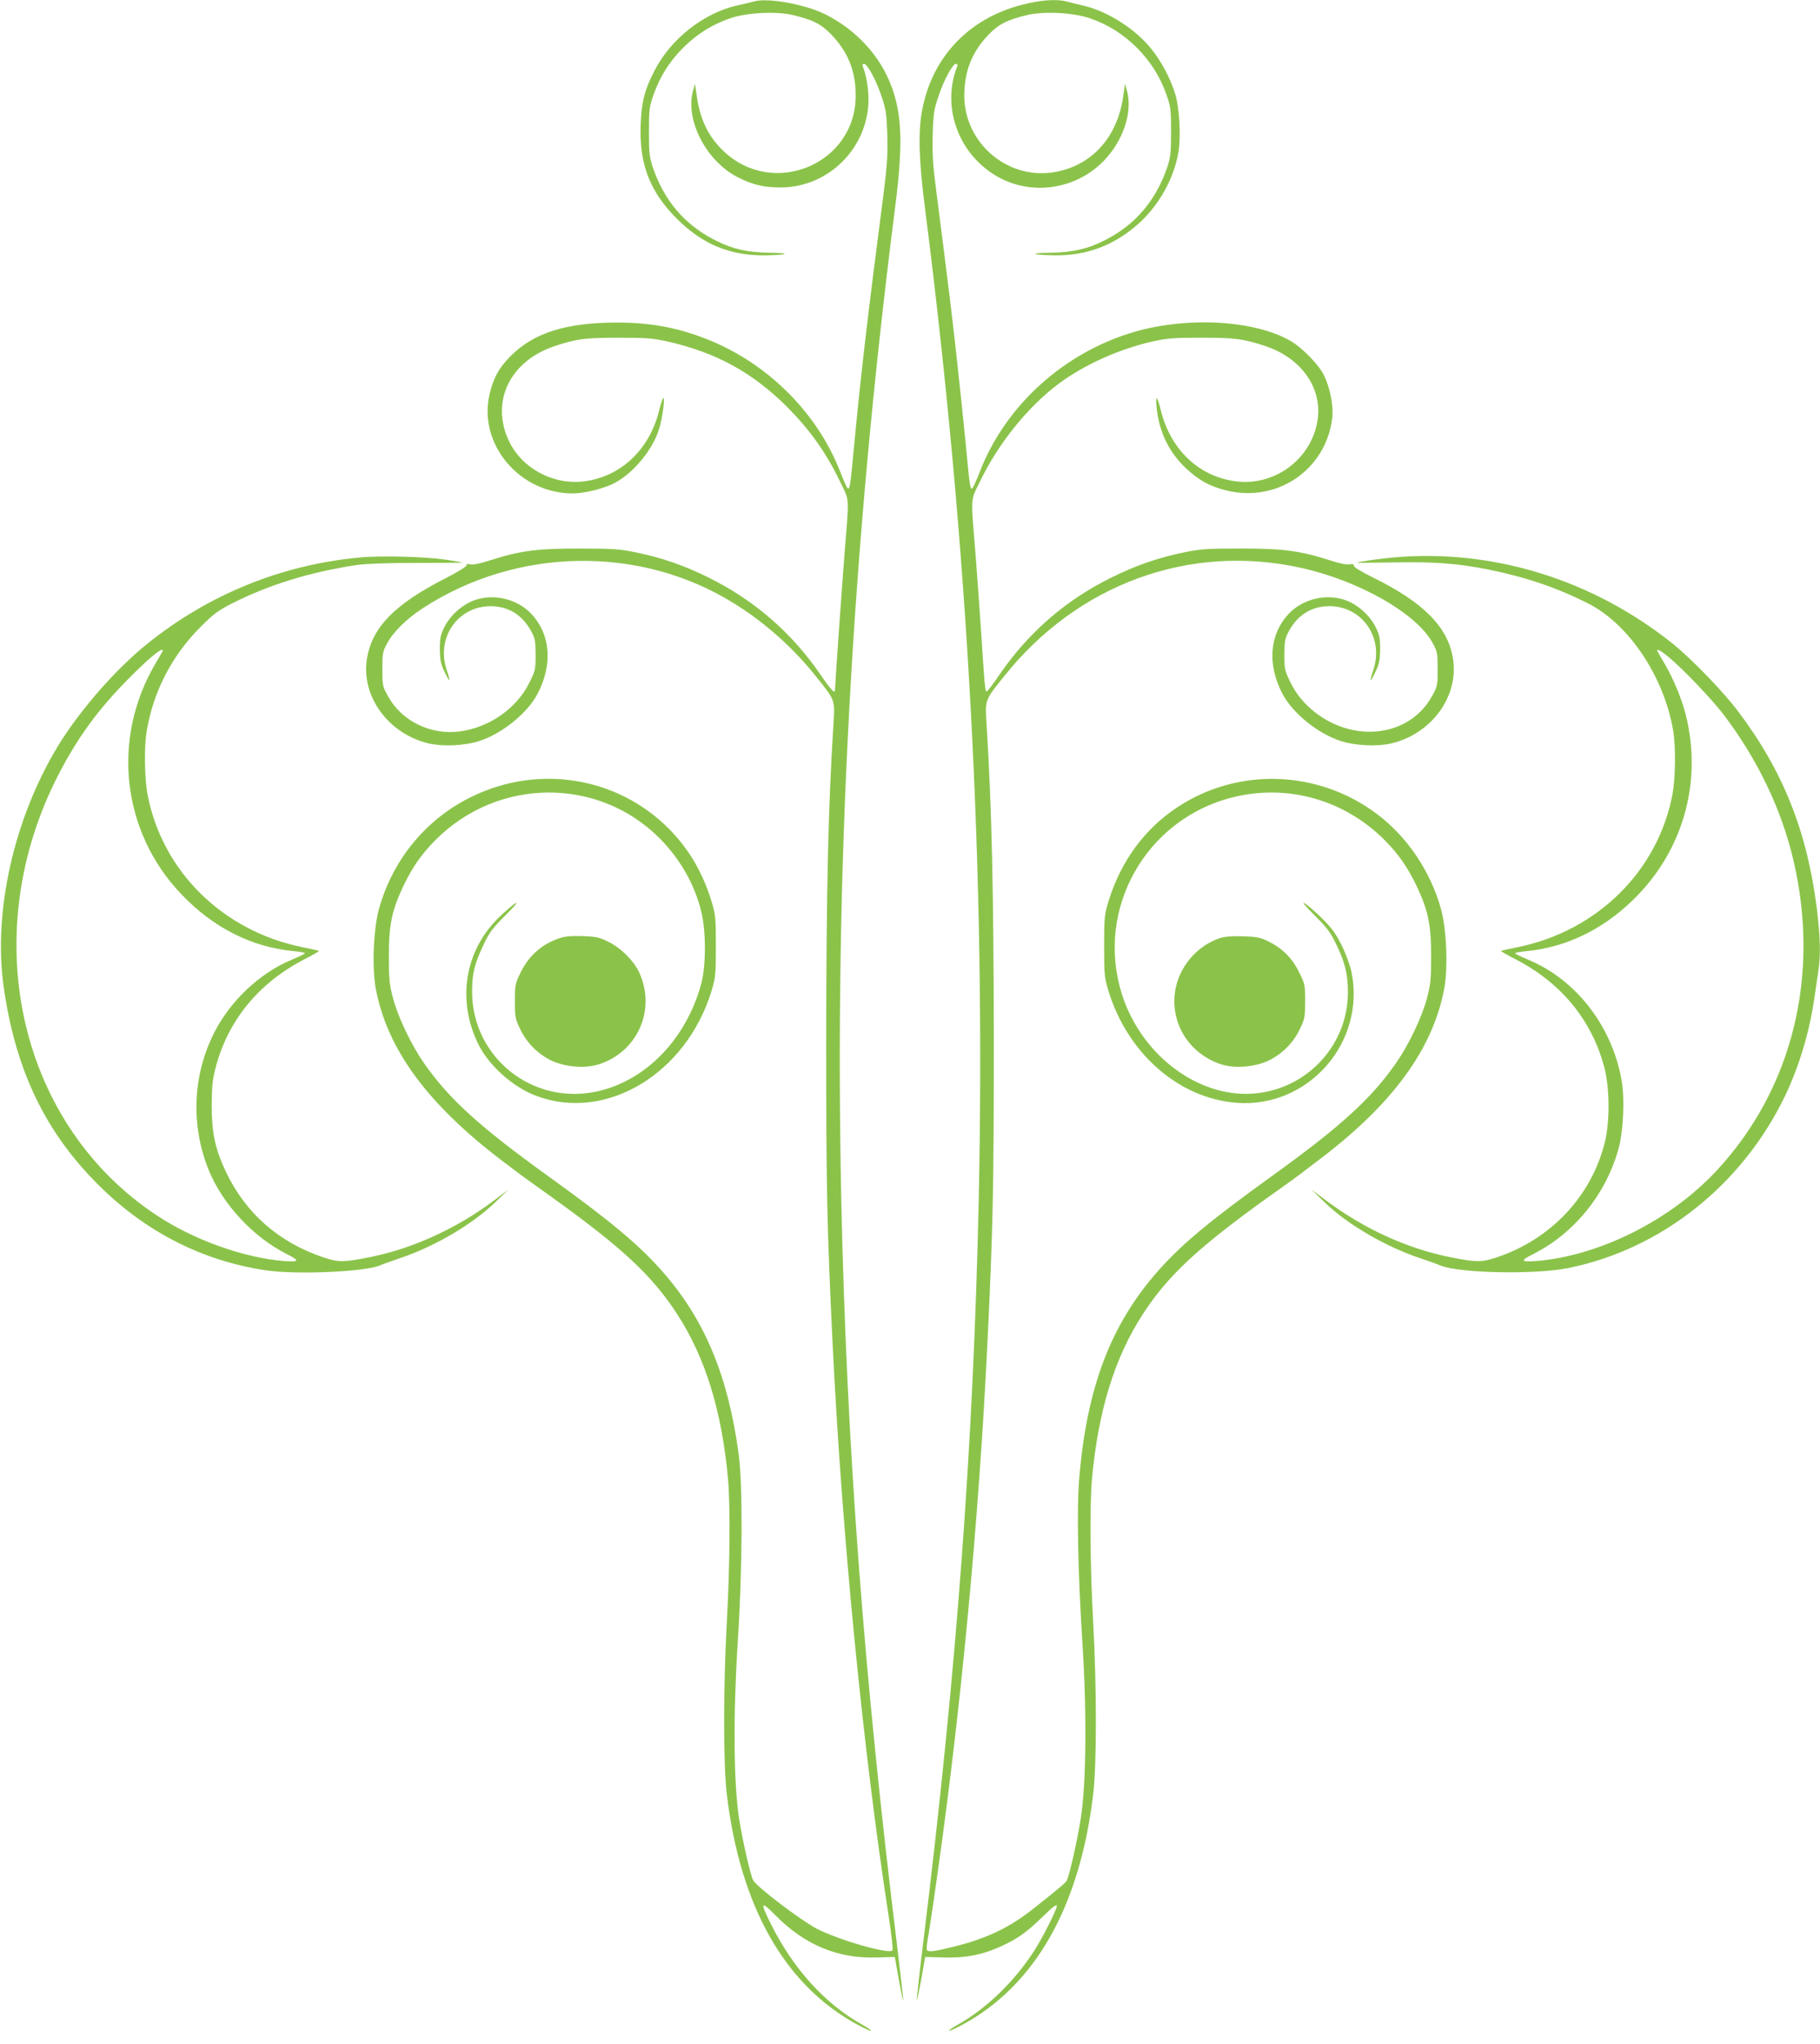 <?xml version="1.0" standalone="no"?>
<!DOCTYPE svg PUBLIC "-//W3C//DTD SVG 20010904//EN"
 "http://www.w3.org/TR/2001/REC-SVG-20010904/DTD/svg10.dtd">
<svg version="1.0" xmlns="http://www.w3.org/2000/svg"
 width="1140pt" height="1280pt" viewBox="0 0 1140 1280"
 preserveAspectRatio="xMidYMid meet">
<g transform="translate(0,1280) scale(0.1,-0.1)"
fill="#8bc34a" stroke="none">
<path d="M4720 12790 c-14 -4 -60 -15 -102 -24 -209 -47 -415 -208 -517 -406
-63 -121 -83 -197 -88 -340 -10 -247 57 -420 227 -590 159 -159 332 -231 550
-229 144 2 173 15 35 16 -145 2 -241 24 -354 83 -187 97 -313 248 -383 455
-20 61 -23 89 -23 220 0 138 2 156 28 230 40 115 100 209 186 296 88 87 182
146 296 185 103 35 284 44 386 21 131 -31 180 -56 245 -122 106 -110 154 -230
154 -385 -1 -428 -517 -643 -828 -346 -93 88 -144 192 -166 334 l-13 87 -11
-40 c-54 -184 82 -447 283 -547 92 -46 161 -62 265 -62 302 1 550 250 550 554
0 67 -14 148 -35 203 -5 11 -2 17 7 17 21 0 74 -98 109 -201 29 -85 32 -109
37 -244 3 -124 -1 -186 -22 -355 -100 -769 -146 -1163 -186 -1590 -23 -244
-26 -270 -38 -270 -5 0 -27 48 -50 108 -139 356 -434 657 -795 812 -199 84
-377 120 -601 120 -320 0 -520 -63 -667 -209 -76 -76 -112 -145 -135 -251 -64
-308 193 -609 522 -610 76 0 200 31 267 67 118 64 236 208 276 338 20 65 39
205 25 192 -4 -4 -16 -40 -26 -80 -62 -250 -250 -421 -486 -443 -184 -17 -372
86 -451 248 -123 249 2 509 287 602 138 45 187 51 397 51 173 0 214 -3 304
-23 306 -69 533 -193 752 -411 142 -143 242 -283 330 -465 61 -125 59 -85 29
-451 -16 -204 -60 -829 -60 -857 0 -25 -27 4 -89 95 -180 263 -412 465 -696
607 -158 79 -300 128 -467 162 -99 20 -142 23 -353 23 -265 0 -369 -14 -562
-76 -59 -19 -101 -27 -118 -23 -18 4 -25 3 -23 -6 2 -7 -52 -40 -127 -79 -321
-163 -463 -307 -496 -503 -40 -237 133 -474 388 -534 87 -20 223 -14 313 15
143 45 303 174 367 296 96 183 82 370 -37 499 -89 96 -240 132 -362 86 -75
-28 -150 -96 -185 -168 -24 -48 -28 -69 -28 -137 1 -66 5 -90 28 -139 15 -32
29 -57 31 -55 3 2 -5 31 -16 64 -68 201 70 400 277 399 112 -1 201 -57 256
-164 20 -38 24 -60 24 -141 0 -90 -2 -99 -39 -174 -80 -161 -248 -279 -434
-305 -185 -25 -368 65 -453 223 -33 59 -34 67 -34 167 0 96 2 110 29 159 37
72 123 157 227 224 588 382 1360 394 1946 29 193 -119 373 -280 515 -459 122
-152 118 -142 108 -308 -32 -501 -44 -1040 -45 -1960 0 -935 5 -1180 40 -1905
59 -1209 191 -2552 350 -3580 19 -123 30 -219 25 -224 -25 -25 -335 65 -474
136 -99 52 -375 261 -398 303 -17 29 -68 255 -89 390 -34 226 -37 644 -8 1100
30 463 32 983 6 1178 -67 497 -216 851 -485 1153 -147 165 -320 309 -703 585
-439 316 -629 489 -787 717 -76 110 -158 281 -189 397 -24 89 -27 119 -27 265
-1 195 18 287 88 436 59 124 115 204 205 295 391 391 1018 395 1402 10 129
-130 218 -285 261 -457 31 -123 31 -343 0 -456 -94 -344 -345 -604 -649 -672
-406 -91 -785 211 -786 624 0 111 15 174 70 290 39 83 58 107 139 188 60 60
82 87 62 75 -18 -10 -67 -53 -110 -95 -208 -208 -256 -514 -122 -787 66 -134
218 -270 364 -324 436 -163 938 138 1097 658 25 85 27 101 27 280 0 179 -2
195 -27 280 -56 182 -141 327 -267 455 -321 323 -811 405 -1229 204 -287 -137
-500 -393 -587 -705 -35 -127 -45 -369 -20 -502 72 -379 324 -721 791 -1076
55 -41 105 -79 110 -83 6 -5 96 -70 200 -144 441 -316 631 -493 787 -734 176
-271 279 -604 318 -1030 15 -169 12 -544 -7 -890 -23 -421 -23 -901 0 -1090
85 -704 365 -1195 820 -1440 43 -23 80 -40 83 -37 3 2 -21 19 -53 37 -234 130
-433 349 -573 629 -71 140 -65 152 27 57 183 -185 390 -272 633 -264 l115 3
24 -137 c14 -76 26 -136 28 -134 2 1 -15 149 -36 327 -211 1715 -317 3132
-351 4664 -45 2063 65 4103 335 6222 52 404 46 592 -21 772 -72 193 -221 354
-414 451 -128 64 -367 107 -450 80z"/>
<path d="M6405 12771 c-336 -85 -566 -327 -629 -661 -26 -136 -21 -313 19
-623 270 -2118 380 -4160 335 -6222 -34 -1525 -139 -2936 -346 -4619 -25 -203
-43 -370 -41 -372 2 -2 14 58 28 134 l24 137 115 -3 c136 -5 247 17 365 72
102 47 156 86 258 185 58 57 87 79 87 67 0 -24 -89 -200 -143 -284 -126 -194
-300 -362 -480 -462 -32 -18 -56 -35 -53 -37 3 -3 40 14 83 37 455 245 735
736 820 1440 23 189 23 669 0 1090 -19 346 -22 721 -7 890 39 426 142 759 318
1030 156 241 346 418 787 734 105 74 195 139 200 144 6 4 64 49 130 99 451
343 700 686 771 1060 25 132 15 375 -20 501 -66 236 -210 450 -399 593 -369
279 -874 296 -1255 42 -205 -136 -352 -338 -429 -588 -25 -85 -27 -101 -27
-280 0 -179 2 -195 27 -280 120 -393 441 -673 802 -701 450 -35 812 379 720
821 -8 39 -35 112 -60 163 -37 74 -62 109 -123 170 -43 42 -92 85 -110 95 -20
12 2 -15 62 -75 81 -81 100 -106 139 -188 53 -111 70 -184 70 -295 -1 -351
-287 -634 -639 -635 -335 0 -663 264 -777 625 -167 531 148 1093 690 1231 344
87 700 -12 954 -265 90 -91 146 -171 205 -295 70 -149 89 -241 88 -436 0 -146
-3 -176 -27 -265 -31 -116 -113 -287 -189 -397 -158 -228 -348 -401 -787 -717
-383 -276 -556 -420 -703 -585 -301 -338 -453 -739 -499 -1316 -15 -186 -7
-581 21 -1020 28 -434 24 -876 -10 -1095 -20 -132 -72 -363 -89 -393 -8 -14
-56 -54 -205 -172 -151 -120 -292 -188 -496 -239 -128 -32 -165 -37 -174 -22
-3 5 -1 33 4 62 6 30 31 193 55 364 153 1067 265 2246 320 3375 35 721 40 972
40 1900 -1 915 -13 1462 -45 1965 -10 166 -14 156 108 308 461 580 1162 836
1861 681 369 -82 730 -289 827 -475 27 -49 29 -63 29 -159 0 -100 -1 -108 -34
-167 -149 -275 -537 -303 -786 -58 -43 43 -74 86 -101 140 -37 75 -39 84 -39
174 0 81 4 103 24 141 55 107 144 163 256 164 207 1 345 -198 277 -399 -11
-33 -19 -62 -16 -64 2 -2 16 23 31 55 23 49 27 73 28 139 0 68 -4 89 -28 137
-35 72 -110 140 -185 168 -122 46 -273 10 -362 -86 -119 -129 -133 -316 -37
-499 64 -122 224 -251 367 -296 90 -29 226 -35 313 -15 256 60 429 299 387
538 -33 193 -185 346 -497 500 -75 37 -123 66 -123 75 0 11 -7 13 -25 9 -17
-4 -60 4 -118 23 -193 62 -297 76 -562 76 -211 0 -254 -3 -353 -23 -167 -34
-309 -83 -467 -162 -285 -142 -515 -343 -696 -607 -38 -57 -74 -103 -79 -103
-10 0 -14 53 -35 380 -9 129 -24 348 -35 485 -30 366 -32 326 29 451 114 237
300 467 491 610 161 120 379 218 591 266 90 20 131 23 304 23 210 0 259 -6
397 -51 230 -75 364 -266 330 -471 -39 -233 -257 -401 -494 -379 -237 22 -423
192 -486 443 -24 97 -36 104 -27 18 16 -152 77 -277 185 -379 80 -74 144 -110
246 -136 322 -83 632 129 669 455 8 74 -14 187 -52 265 -33 67 -138 175 -213
217 -225 128 -639 151 -970 56 -441 -127 -810 -459 -972 -875 -23 -60 -45
-108 -50 -108 -12 0 -15 26 -38 270 -12 124 -37 365 -56 536 -31 285 -55 476
-129 1054 -22 167 -26 233 -23 355 4 136 8 159 37 244 35 104 88 201 109 201
9 0 12 -6 7 -17 -95 -245 0 -527 226 -673 216 -140 507 -106 690 80 125 127
186 311 147 445 l-11 40 -13 -87 c-39 -258 -206 -434 -443 -468 -288 -41 -550
188 -551 480 0 155 49 278 155 386 64 65 115 90 244 121 102 23 283 14 386
-21 114 -39 208 -98 296 -185 86 -87 146 -181 186 -296 26 -74 28 -92 28 -230
0 -131 -3 -159 -23 -220 -70 -207 -196 -358 -383 -455 -113 -59 -209 -81 -354
-83 -138 -1 -109 -14 35 -16 204 -2 377 66 531 207 122 113 212 276 240 437
17 98 7 282 -21 370 -30 97 -90 208 -152 283 -102 125 -273 232 -423 267 -38
9 -86 20 -106 26 -62 16 -160 9 -274 -20z"/>
<path d="M2255 9309 c-491 -45 -950 -232 -1333 -541 -197 -158 -423 -417 -558
-638 -276 -454 -408 -1038 -341 -1510 71 -501 246 -879 556 -1202 303 -317
671 -511 1086 -573 189 -28 616 -10 713 30 20 9 77 29 127 46 218 73 453 211
597 350 l83 80 -86 -65 c-230 -174 -504 -301 -770 -356 -173 -35 -207 -36
-300 -5 -280 93 -490 276 -614 537 -68 144 -89 243 -89 418 1 123 5 159 26
240 79 294 270 526 557 674 51 26 91 49 89 51 -2 2 -49 13 -106 24 -498 102
-877 476 -968 957 -19 102 -22 295 -5 395 41 249 158 475 341 657 74 74 107
99 187 140 233 119 491 199 788 244 59 8 188 13 377 13 157 0 285 1 284 2 -2
2 -47 10 -102 18 -125 19 -408 27 -539 14z m-1235 -583 c0 -2 -21 -39 -46 -81
-277 -469 -212 -1053 161 -1444 200 -210 440 -332 703 -357 39 -3 72 -10 72
-13 0 -4 -35 -21 -78 -39 -203 -83 -389 -258 -492 -462 -135 -269 -146 -585
-29 -866 87 -208 276 -411 481 -515 88 -44 85 -53 -13 -46 -253 21 -561 131
-794 284 -856 563 -1129 1723 -641 2718 119 241 248 425 431 614 142 147 245
234 245 207z"/>
<path d="M8727 9309 c-83 -7 -227 -28 -227 -33 0 -1 103 0 229 2 255 5 398 -6
591 -44 235 -47 439 -116 633 -216 253 -130 472 -460 528 -797 16 -99 14 -292
-5 -395 -91 -480 -470 -855 -968 -957 -57 -11 -104 -22 -106 -24 -2 -2 38 -25
89 -51 287 -148 478 -380 557 -674 35 -132 37 -341 4 -474 -84 -338 -339 -608
-680 -721 -91 -30 -126 -30 -282 1 -277 55 -548 179 -790 361 l-85 64 80 -78
c140 -138 382 -279 600 -352 50 -17 107 -37 128 -46 116 -48 590 -58 799 -16
582 117 1089 519 1358 1076 88 182 154 402 184 610 9 61 21 140 26 177 15 101
12 211 -10 390 -61 481 -210 857 -489 1228 -93 125 -292 331 -411 427 -502
403 -1131 598 -1753 542z m1730 -628 c88 -73 271 -266 339 -356 213 -280 362
-592 437 -910 170 -722 -5 -1433 -479 -1944 -289 -312 -736 -536 -1133 -568
-98 -7 -101 2 -13 46 259 132 458 382 533 669 26 100 35 284 20 393 -52 349
-283 654 -593 781 -43 18 -78 35 -78 39 0 3 33 9 73 13 240 23 467 130 656
311 321 305 447 743 340 1170 -27 104 -76 223 -133 320 -25 42 -46 79 -46 81
0 13 26 -2 77 -45z"/>
<path d="M3493 6921 c-108 -40 -186 -112 -237 -221 -29 -60 -31 -73 -31 -170
0 -97 2 -110 32 -172 41 -88 113 -160 200 -201 87 -40 210 -49 294 -22 243 78
359 341 254 573 -34 74 -115 156 -194 194 -58 29 -76 33 -165 36 -80 2 -112
-2 -153 -17z"/>
<path d="M7643 6926 c-147 -48 -261 -184 -283 -337 -29 -201 92 -390 289 -454
84 -27 207 -18 294 22 87 41 159 113 200 201 30 62 32 75 32 173 0 101 -1 108
-38 181 -43 89 -107 152 -195 194 -48 24 -72 28 -157 31 -65 2 -115 -2 -142
-11z"/>
</g>
</svg>
